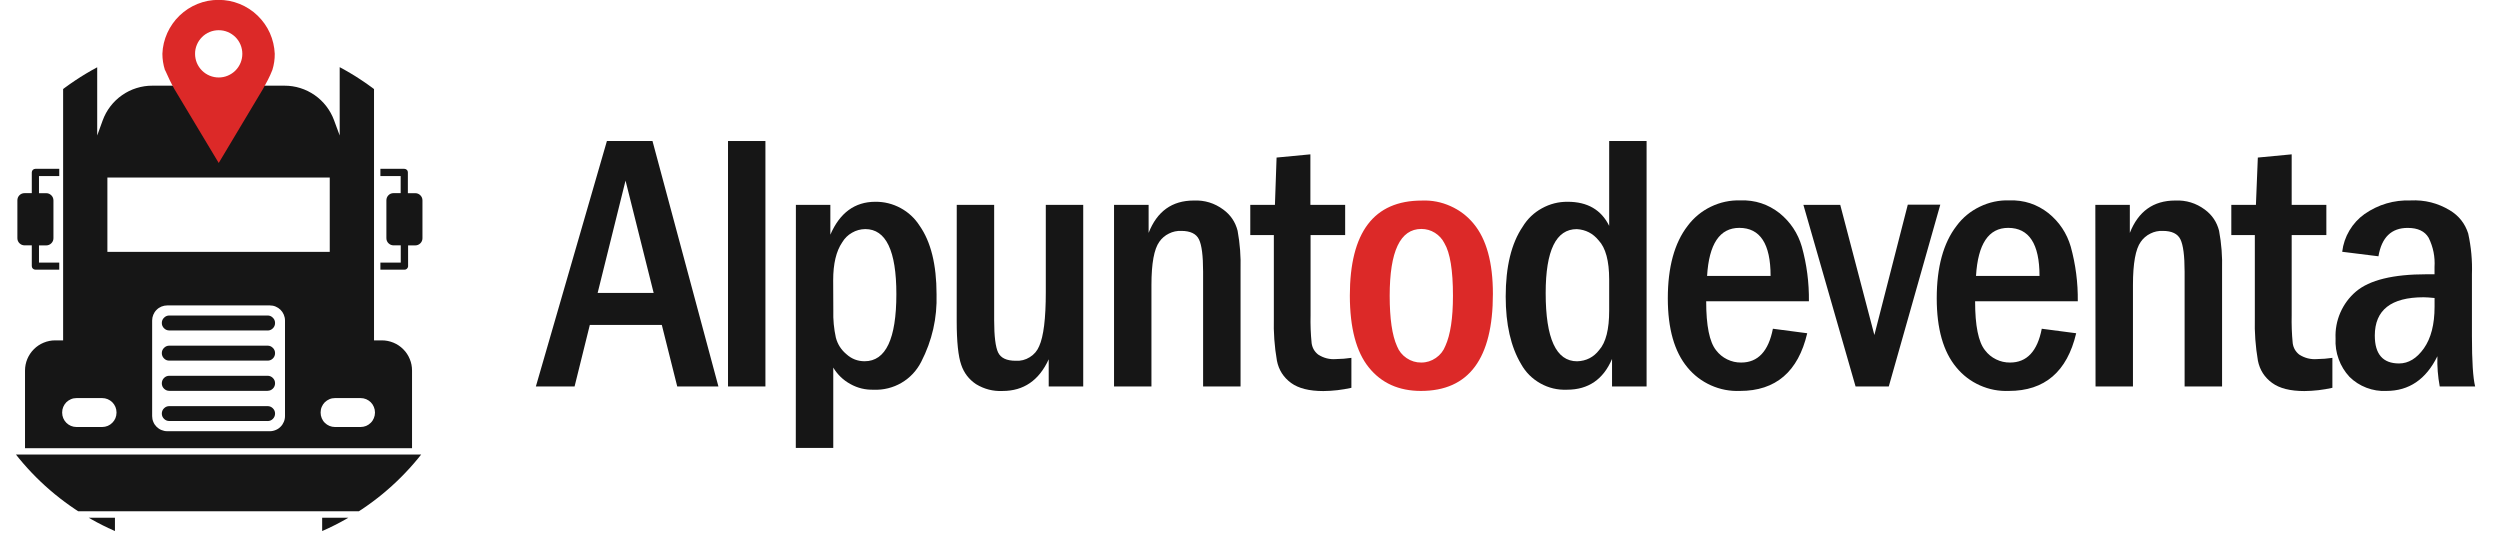 <svg xmlns="http://www.w3.org/2000/svg" xmlns:xlink="http://www.w3.org/1999/xlink" width="300" zoomAndPan="magnify" viewBox="0 0 224.88 49.5" height="66" preserveAspectRatio="xMidYMid meet" version="1.0"><defs><clipPath id="f3d7c1b9d4"><path d="M 1.066 15 L 6 15 L 6 25 L 1.066 25 Z M 1.066 15 " clip-rule="nonzero"/></clipPath><clipPath id="0eb5b7fc02"><path d="M -3.613 26.539 C -3.613 25.016 -3.465 23.504 -3.168 22.012 C -2.871 20.516 -2.43 19.062 -1.848 17.656 C -1.262 16.25 -0.547 14.91 0.301 13.645 C 1.148 12.375 2.109 11.203 3.188 10.125 C 4.266 9.051 5.441 8.086 6.707 7.242 C 7.977 6.395 9.312 5.68 10.723 5.094 C 12.133 4.512 13.582 4.07 15.078 3.773 C 16.574 3.477 18.086 3.328 19.609 3.328 C 21.137 3.328 22.645 3.477 24.141 3.773 C 25.637 4.07 27.09 4.512 28.5 5.094 C 29.906 5.68 31.246 6.395 32.512 7.242 C 33.781 8.086 34.953 9.051 36.031 10.125 C 37.109 11.203 38.074 12.375 38.922 13.645 C 39.77 14.91 40.484 16.25 41.066 17.656 C 41.652 19.062 42.09 20.516 42.391 22.012 C 42.688 23.504 42.836 25.016 42.836 26.539 C 42.836 28.062 42.688 29.57 42.391 31.066 C 42.09 32.562 41.652 34.012 41.066 35.422 C 40.484 36.828 39.77 38.164 38.922 39.434 C 38.074 40.699 37.109 41.871 36.031 42.949 C 34.953 44.027 33.781 44.988 32.512 45.836 C 31.246 46.684 29.906 47.398 28.5 47.98 C 27.09 48.562 25.637 49.004 24.141 49.301 C 22.645 49.598 21.137 49.746 19.609 49.746 C 18.086 49.746 16.574 49.598 15.078 49.301 C 13.582 49.004 12.133 48.562 10.723 47.98 C 9.312 47.398 7.977 46.684 6.707 45.836 C 5.441 44.988 4.266 44.027 3.188 42.949 C 2.109 41.871 1.148 40.699 0.301 39.434 C -0.547 38.164 -1.262 36.828 -1.848 35.422 C -2.43 34.012 -2.871 32.562 -3.168 31.066 C -3.465 29.57 -3.613 28.062 -3.613 26.539 Z M -3.613 26.539 " clip-rule="nonzero"/></clipPath><clipPath id="cfe759608f"><path d="M 34 15 L 38 15 L 38 25 L 34 25 Z M 34 15 " clip-rule="nonzero"/></clipPath><clipPath id="fa111d8bc9"><path d="M -3.613 26.539 C -3.613 25.016 -3.465 23.504 -3.168 22.012 C -2.871 20.516 -2.43 19.062 -1.848 17.656 C -1.262 16.25 -0.547 14.91 0.301 13.645 C 1.148 12.375 2.109 11.203 3.188 10.125 C 4.266 9.051 5.441 8.086 6.707 7.242 C 7.977 6.395 9.312 5.68 10.723 5.094 C 12.133 4.512 13.582 4.07 15.078 3.773 C 16.574 3.477 18.086 3.328 19.609 3.328 C 21.137 3.328 22.645 3.477 24.141 3.773 C 25.637 4.07 27.09 4.512 28.5 5.094 C 29.906 5.68 31.246 6.395 32.512 7.242 C 33.781 8.086 34.953 9.051 36.031 10.125 C 37.109 11.203 38.074 12.375 38.922 13.645 C 39.77 14.91 40.484 16.25 41.066 17.656 C 41.652 19.062 42.09 20.516 42.391 22.012 C 42.688 23.504 42.836 25.016 42.836 26.539 C 42.836 28.062 42.688 29.57 42.391 31.066 C 42.09 32.562 41.652 34.012 41.066 35.422 C 40.484 36.828 39.77 38.164 38.922 39.434 C 38.074 40.699 37.109 41.871 36.031 42.949 C 34.953 44.027 33.781 44.988 32.512 45.836 C 31.246 46.684 29.906 47.398 28.5 47.98 C 27.09 48.562 25.637 49.004 24.141 49.301 C 22.645 49.598 21.137 49.746 19.609 49.746 C 18.086 49.746 16.574 49.598 15.078 49.301 C 13.582 49.004 12.133 48.562 10.723 47.98 C 9.312 47.398 7.977 46.684 6.707 45.836 C 5.441 44.988 4.266 44.027 3.188 42.949 C 2.109 41.871 1.148 40.699 0.301 39.434 C -0.547 38.164 -1.262 36.828 -1.848 35.422 C -2.43 34.012 -2.871 32.562 -3.168 31.066 C -3.465 29.57 -3.613 28.062 -3.613 26.539 Z M -3.613 26.539 " clip-rule="nonzero"/></clipPath><clipPath id="b8d1e3017f"><path d="M 2 3 L 38 3 L 38 41 L 2 41 Z M 2 3 " clip-rule="nonzero"/></clipPath><clipPath id="2d65967fba"><path d="M -3.613 26.539 C -3.613 25.016 -3.465 23.504 -3.168 22.012 C -2.871 20.516 -2.43 19.062 -1.848 17.656 C -1.262 16.25 -0.547 14.91 0.301 13.645 C 1.148 12.375 2.109 11.203 3.188 10.125 C 4.266 9.051 5.441 8.086 6.707 7.242 C 7.977 6.395 9.312 5.68 10.723 5.094 C 12.133 4.512 13.582 4.07 15.078 3.773 C 16.574 3.477 18.086 3.328 19.609 3.328 C 21.137 3.328 22.645 3.477 24.141 3.773 C 25.637 4.07 27.09 4.512 28.5 5.094 C 29.906 5.68 31.246 6.395 32.512 7.242 C 33.781 8.086 34.953 9.051 36.031 10.125 C 37.109 11.203 38.074 12.375 38.922 13.645 C 39.77 14.91 40.484 16.25 41.066 17.656 C 41.652 19.062 42.09 20.516 42.391 22.012 C 42.688 23.504 42.836 25.016 42.836 26.539 C 42.836 28.062 42.688 29.57 42.391 31.066 C 42.09 32.562 41.652 34.012 41.066 35.422 C 40.484 36.828 39.77 38.164 38.922 39.434 C 38.074 40.699 37.109 41.871 36.031 42.949 C 34.953 44.027 33.781 44.988 32.512 45.836 C 31.246 46.684 29.906 47.398 28.5 47.98 C 27.09 48.562 25.637 49.004 24.141 49.301 C 22.645 49.598 21.137 49.746 19.609 49.746 C 18.086 49.746 16.574 49.598 15.078 49.301 C 13.582 49.004 12.133 48.562 10.723 47.98 C 9.312 47.398 7.977 46.684 6.707 45.836 C 5.441 44.988 4.266 44.027 3.188 42.949 C 2.109 41.871 1.148 40.699 0.301 39.434 C -0.547 38.164 -1.262 36.828 -1.848 35.422 C -2.43 34.012 -2.871 32.562 -3.168 31.066 C -3.465 29.57 -3.613 28.062 -3.613 26.539 Z M -3.613 26.539 " clip-rule="nonzero"/></clipPath><clipPath id="d150676aa4"><path d="M 1.066 40 L 39 40 L 39 47 L 1.066 47 Z M 1.066 40 " clip-rule="nonzero"/></clipPath><clipPath id="6f67b1aa97"><path d="M -3.613 26.539 C -3.613 25.016 -3.465 23.504 -3.168 22.012 C -2.871 20.516 -2.43 19.062 -1.848 17.656 C -1.262 16.25 -0.547 14.91 0.301 13.645 C 1.148 12.375 2.109 11.203 3.188 10.125 C 4.266 9.051 5.441 8.086 6.707 7.242 C 7.977 6.395 9.312 5.68 10.723 5.094 C 12.133 4.512 13.582 4.07 15.078 3.773 C 16.574 3.477 18.086 3.328 19.609 3.328 C 21.137 3.328 22.645 3.477 24.141 3.773 C 25.637 4.07 27.09 4.512 28.5 5.094 C 29.906 5.68 31.246 6.395 32.512 7.242 C 33.781 8.086 34.953 9.051 36.031 10.125 C 37.109 11.203 38.074 12.375 38.922 13.645 C 39.77 14.91 40.484 16.25 41.066 17.656 C 41.652 19.062 42.09 20.516 42.391 22.012 C 42.688 23.504 42.836 25.016 42.836 26.539 C 42.836 28.062 42.688 29.57 42.391 31.066 C 42.09 32.562 41.652 34.012 41.066 35.422 C 40.484 36.828 39.77 38.164 38.922 39.434 C 38.074 40.699 37.109 41.871 36.031 42.949 C 34.953 44.027 33.781 44.988 32.512 45.836 C 31.246 46.684 29.906 47.398 28.5 47.98 C 27.09 48.562 25.637 49.004 24.141 49.301 C 22.645 49.598 21.137 49.746 19.609 49.746 C 18.086 49.746 16.574 49.598 15.078 49.301 C 13.582 49.004 12.133 48.562 10.723 47.98 C 9.312 47.398 7.977 46.684 6.707 45.836 C 5.441 44.988 4.266 44.027 3.188 42.949 C 2.109 41.871 1.148 40.699 0.301 39.434 C -0.547 38.164 -1.262 36.828 -1.848 35.422 C -2.43 34.012 -2.871 32.562 -3.168 31.066 C -3.465 29.57 -3.613 28.062 -3.613 26.539 Z M -3.613 26.539 " clip-rule="nonzero"/></clipPath><clipPath id="0bb3393ea3"><path d="M 3 46 L 11 46 L 11 49.004 L 3 49.004 Z M 3 46 " clip-rule="nonzero"/></clipPath><clipPath id="fab7301923"><path d="M -3.613 26.539 C -3.613 25.016 -3.465 23.504 -3.168 22.012 C -2.871 20.516 -2.43 19.062 -1.848 17.656 C -1.262 16.25 -0.547 14.91 0.301 13.645 C 1.148 12.375 2.109 11.203 3.188 10.125 C 4.266 9.051 5.441 8.086 6.707 7.242 C 7.977 6.395 9.312 5.68 10.723 5.094 C 12.133 4.512 13.582 4.07 15.078 3.773 C 16.574 3.477 18.086 3.328 19.609 3.328 C 21.137 3.328 22.645 3.477 24.141 3.773 C 25.637 4.07 27.09 4.512 28.5 5.094 C 29.906 5.68 31.246 6.395 32.512 7.242 C 33.781 8.086 34.953 9.051 36.031 10.125 C 37.109 11.203 38.074 12.375 38.922 13.645 C 39.77 14.91 40.484 16.25 41.066 17.656 C 41.652 19.062 42.09 20.516 42.391 22.012 C 42.688 23.504 42.836 25.016 42.836 26.539 C 42.836 28.062 42.688 29.57 42.391 31.066 C 42.09 32.562 41.652 34.012 41.066 35.422 C 40.484 36.828 39.77 38.164 38.922 39.434 C 38.074 40.699 37.109 41.871 36.031 42.949 C 34.953 44.027 33.781 44.988 32.512 45.836 C 31.246 46.684 29.906 47.398 28.5 47.98 C 27.09 48.562 25.637 49.004 24.141 49.301 C 22.645 49.598 21.137 49.746 19.609 49.746 C 18.086 49.746 16.574 49.598 15.078 49.301 C 13.582 49.004 12.133 48.562 10.723 47.98 C 9.312 47.398 7.977 46.684 6.707 45.836 C 5.441 44.988 4.266 44.027 3.188 42.949 C 2.109 41.871 1.148 40.699 0.301 39.434 C -0.547 38.164 -1.262 36.828 -1.848 35.422 C -2.43 34.012 -2.871 32.562 -3.168 31.066 C -3.465 29.57 -3.613 28.062 -3.613 26.539 Z M -3.613 26.539 " clip-rule="nonzero"/></clipPath><clipPath id="4492a9a53e"><path d="M 28 46 L 36 46 L 36 49.004 L 28 49.004 Z M 28 46 " clip-rule="nonzero"/></clipPath><clipPath id="e1a3e24c20"><path d="M -3.613 26.539 C -3.613 25.016 -3.465 23.504 -3.168 22.012 C -2.871 20.516 -2.43 19.062 -1.848 17.656 C -1.262 16.25 -0.547 14.91 0.301 13.645 C 1.148 12.375 2.109 11.203 3.188 10.125 C 4.266 9.051 5.441 8.086 6.707 7.242 C 7.977 6.395 9.312 5.68 10.723 5.094 C 12.133 4.512 13.582 4.07 15.078 3.773 C 16.574 3.477 18.086 3.328 19.609 3.328 C 21.137 3.328 22.645 3.477 24.141 3.773 C 25.637 4.07 27.09 4.512 28.5 5.094 C 29.906 5.68 31.246 6.395 32.512 7.242 C 33.781 8.086 34.953 9.051 36.031 10.125 C 37.109 11.203 38.074 12.375 38.922 13.645 C 39.77 14.91 40.484 16.25 41.066 17.656 C 41.652 19.062 42.09 20.516 42.391 22.012 C 42.688 23.504 42.836 25.016 42.836 26.539 C 42.836 28.062 42.688 29.57 42.391 31.066 C 42.09 32.562 41.652 34.012 41.066 35.422 C 40.484 36.828 39.77 38.164 38.922 39.434 C 38.074 40.699 37.109 41.871 36.031 42.949 C 34.953 44.027 33.781 44.988 32.512 45.836 C 31.246 46.684 29.906 47.398 28.5 47.98 C 27.09 48.562 25.637 49.004 24.141 49.301 C 22.645 49.598 21.137 49.746 19.609 49.746 C 18.086 49.746 16.574 49.598 15.078 49.301 C 13.582 49.004 12.133 48.562 10.723 47.98 C 9.312 47.398 7.977 46.684 6.707 45.836 C 5.441 44.988 4.266 44.027 3.188 42.949 C 2.109 41.871 1.148 40.699 0.301 39.434 C -0.547 38.164 -1.262 36.828 -1.848 35.422 C -2.43 34.012 -2.871 32.562 -3.168 31.066 C -3.465 29.57 -3.613 28.062 -3.613 26.539 Z M -3.613 26.539 " clip-rule="nonzero"/></clipPath><clipPath id="a900d31e01"><path d="M 210 18 L 222.777 18 L 222.777 36 L 210 36 Z M 210 18 " clip-rule="nonzero"/></clipPath></defs><g clip-path="url(#f3d7c1b9d4)"><g clip-path="url(#0eb5b7fc02)"><path fill="#161616" d="M 5.273 23.633 L 3.449 23.633 L 3.449 22.086 L 4.102 22.086 C 4.277 22.086 4.434 22.02 4.559 21.895 C 4.684 21.77 4.75 21.617 4.75 21.438 L 4.75 18.035 C 4.746 17.855 4.684 17.703 4.559 17.578 C 4.43 17.453 4.277 17.387 4.102 17.387 L 3.449 17.387 L 3.449 15.844 L 5.273 15.844 L 5.273 15.195 L 3.125 15.195 C 3.035 15.195 2.957 15.227 2.895 15.289 C 2.832 15.355 2.801 15.43 2.801 15.52 L 2.801 17.383 L 2.152 17.383 C 1.973 17.383 1.82 17.445 1.691 17.57 C 1.566 17.699 1.504 17.852 1.504 18.031 L 1.504 21.434 C 1.504 21.613 1.566 21.766 1.691 21.891 C 1.82 22.016 1.973 22.082 2.152 22.082 L 2.801 22.082 L 2.801 23.945 C 2.801 24.035 2.832 24.113 2.895 24.176 C 2.961 24.238 3.035 24.27 3.125 24.27 L 5.273 24.27 Z M 5.273 23.633 " fill-opacity="1" fill-rule="nonzero"/></g></g><g clip-path="url(#cfe759608f)"><g clip-path="url(#fa111d8bc9)"><path fill="#161616" d="M 34.176 24.273 L 36.344 24.273 C 36.434 24.273 36.508 24.242 36.57 24.18 C 36.633 24.117 36.668 24.039 36.668 23.949 L 36.668 22.086 L 37.312 22.086 C 37.492 22.086 37.645 22.02 37.773 21.895 C 37.898 21.77 37.961 21.617 37.961 21.438 L 37.961 18.035 C 37.961 17.855 37.898 17.703 37.773 17.578 C 37.645 17.449 37.492 17.387 37.312 17.387 L 36.648 17.387 L 36.648 15.52 C 36.652 15.43 36.621 15.355 36.559 15.289 C 36.492 15.227 36.418 15.195 36.328 15.195 L 34.176 15.195 L 34.176 15.844 L 36 15.844 L 36 17.383 L 35.352 17.383 C 35.176 17.383 35.023 17.449 34.898 17.574 C 34.777 17.703 34.715 17.852 34.715 18.031 L 34.715 21.434 C 34.715 21.613 34.777 21.766 34.902 21.891 C 35.031 22.016 35.184 22.082 35.363 22.082 L 36.008 22.082 L 36.008 23.633 L 34.176 23.633 Z M 34.176 24.273 " fill-opacity="1" fill-rule="nonzero"/></g></g><g clip-path="url(#b8d1e3017f)"><g clip-path="url(#2d65967fba)"><path fill="#161616" d="M 37.023 40.34 L 37.023 33.348 C 37.023 32.988 36.957 32.641 36.816 32.309 C 36.68 31.977 36.484 31.68 36.227 31.426 C 35.973 31.172 35.68 30.977 35.348 30.84 C 35.012 30.703 34.664 30.633 34.305 30.633 L 33.602 30.633 L 33.602 5.148 C 33.602 4.906 33.5 4.719 33.293 4.586 L 31.57 3.445 C 31.344 3.297 31.109 3.289 30.871 3.414 C 30.633 3.543 30.516 3.742 30.512 4.012 L 30.512 12.195 L 30 10.809 C 29.832 10.355 29.598 9.938 29.301 9.551 C 29.004 9.168 28.656 8.836 28.258 8.559 C 27.859 8.285 27.43 8.07 26.965 7.926 C 26.504 7.781 26.027 7.711 25.543 7.711 L 13.664 7.711 C 13.176 7.707 12.699 7.781 12.23 7.926 C 11.762 8.07 11.328 8.285 10.926 8.566 C 10.527 8.844 10.176 9.18 9.879 9.566 C 9.582 9.953 9.348 10.379 9.18 10.84 L 8.688 12.195 L 8.688 4.012 C 8.688 3.742 8.57 3.543 8.332 3.414 C 8.094 3.285 7.859 3.297 7.637 3.445 L 5.926 4.586 C 5.723 4.719 5.621 4.906 5.621 5.148 L 5.621 30.633 L 4.91 30.633 C 4.551 30.633 4.203 30.703 3.871 30.84 C 3.539 30.977 3.246 31.172 2.988 31.43 C 2.734 31.684 2.539 31.977 2.398 32.309 C 2.262 32.641 2.191 32.988 2.191 33.348 L 2.191 40.34 Z M 9.605 15.977 L 29.617 15.977 L 29.617 22.668 L 9.605 22.668 Z M 9.141 38.43 L 6.82 38.43 C 6.648 38.43 6.484 38.395 6.328 38.332 C 6.172 38.266 6.031 38.172 5.91 38.051 C 5.793 37.934 5.699 37.793 5.633 37.637 C 5.566 37.477 5.535 37.316 5.535 37.145 L 5.535 37.113 C 5.535 36.941 5.566 36.777 5.633 36.621 C 5.699 36.465 5.793 36.324 5.91 36.203 C 6.031 36.086 6.172 35.992 6.328 35.926 C 6.484 35.859 6.648 35.828 6.82 35.828 L 9.141 35.828 C 9.309 35.828 9.473 35.859 9.633 35.926 C 9.789 35.992 9.926 36.086 10.047 36.203 C 10.168 36.324 10.262 36.465 10.328 36.621 C 10.391 36.777 10.426 36.941 10.426 37.113 L 10.426 37.145 C 10.426 37.316 10.391 37.477 10.328 37.637 C 10.262 37.793 10.168 37.934 10.047 38.051 C 9.926 38.172 9.789 38.266 9.633 38.332 C 9.473 38.395 9.309 38.43 9.141 38.43 Z M 24.227 38.809 L 14.992 38.809 C 14.812 38.809 14.637 38.773 14.473 38.703 C 14.305 38.637 14.156 38.535 14.031 38.41 C 13.902 38.281 13.805 38.137 13.738 37.969 C 13.668 37.805 13.633 37.629 13.633 37.449 L 13.633 28.844 C 13.633 28.664 13.668 28.492 13.738 28.324 C 13.805 28.16 13.902 28.012 14.031 27.887 C 14.156 27.758 14.305 27.66 14.473 27.59 C 14.637 27.523 14.812 27.488 14.992 27.488 L 24.227 27.488 C 24.406 27.488 24.582 27.52 24.746 27.59 C 24.914 27.66 25.062 27.758 25.188 27.883 C 25.316 28.012 25.414 28.156 25.484 28.324 C 25.555 28.492 25.59 28.664 25.59 28.844 L 25.59 37.449 C 25.59 37.629 25.555 37.805 25.484 37.969 C 25.414 38.137 25.316 38.285 25.188 38.41 C 25.062 38.539 24.914 38.637 24.746 38.703 C 24.582 38.773 24.406 38.809 24.227 38.809 Z M 32.379 38.43 L 30.082 38.43 C 29.91 38.43 29.746 38.395 29.59 38.332 C 29.434 38.266 29.293 38.172 29.172 38.051 C 29.051 37.934 28.961 37.793 28.895 37.637 C 28.828 37.477 28.797 37.316 28.797 37.145 L 28.797 37.113 C 28.797 36.941 28.828 36.777 28.895 36.621 C 28.961 36.465 29.051 36.324 29.172 36.203 C 29.293 36.086 29.434 35.992 29.59 35.926 C 29.746 35.859 29.91 35.828 30.082 35.828 L 32.402 35.828 C 32.57 35.828 32.734 35.859 32.895 35.926 C 33.051 35.992 33.188 36.086 33.309 36.203 C 33.43 36.324 33.523 36.465 33.586 36.621 C 33.652 36.777 33.688 36.941 33.688 37.113 L 33.688 37.145 C 33.688 37.316 33.652 37.477 33.586 37.637 C 33.523 37.793 33.43 37.934 33.309 38.051 C 33.188 38.172 33.051 38.266 32.895 38.332 C 32.734 38.395 32.57 38.43 32.402 38.43 Z M 24.023 32.457 L 15.18 32.457 C 14.992 32.457 14.832 32.395 14.703 32.262 C 14.57 32.129 14.504 31.969 14.504 31.781 C 14.504 31.598 14.57 31.438 14.703 31.309 C 14.836 31.176 14.992 31.109 15.18 31.109 L 24.023 31.109 C 24.207 31.109 24.367 31.176 24.496 31.309 C 24.629 31.438 24.695 31.598 24.695 31.781 C 24.695 31.969 24.633 32.129 24.5 32.262 C 24.367 32.395 24.207 32.457 24.023 32.457 Z M 24.023 29.742 L 15.18 29.742 C 14.992 29.742 14.836 29.676 14.703 29.543 C 14.57 29.414 14.504 29.254 14.504 29.07 C 14.504 28.883 14.57 28.723 14.703 28.594 C 14.836 28.461 14.992 28.395 15.18 28.395 L 24.023 28.395 C 24.207 28.395 24.367 28.461 24.496 28.594 C 24.629 28.723 24.695 28.883 24.695 29.07 C 24.695 29.254 24.633 29.414 24.5 29.547 C 24.367 29.68 24.207 29.746 24.023 29.746 Z M 24.023 37.891 L 15.18 37.891 C 14.992 37.891 14.836 37.828 14.703 37.695 C 14.57 37.566 14.504 37.406 14.504 37.223 C 14.504 37.035 14.57 36.879 14.703 36.746 C 14.836 36.617 14.992 36.551 15.18 36.551 L 24.023 36.551 C 24.207 36.551 24.367 36.617 24.496 36.746 C 24.629 36.879 24.695 37.035 24.695 37.223 C 24.695 37.406 24.629 37.566 24.5 37.699 C 24.367 37.832 24.207 37.895 24.023 37.895 Z M 24.023 35.176 L 15.18 35.176 C 14.992 35.176 14.836 35.109 14.703 34.98 C 14.57 34.848 14.504 34.691 14.504 34.504 C 14.504 34.316 14.566 34.156 14.699 34.02 C 14.832 33.887 14.988 33.82 15.18 33.82 L 24.023 33.82 C 24.207 33.82 24.367 33.887 24.496 34.016 C 24.629 34.148 24.695 34.305 24.695 34.492 C 24.695 34.68 24.633 34.84 24.5 34.973 C 24.367 35.105 24.211 35.172 24.023 35.172 Z M 24.023 35.176 " fill-opacity="1" fill-rule="nonzero"/></g></g><g clip-path="url(#d150676aa4)"><g clip-path="url(#6f67b1aa97)"><path fill="#161616" d="M 2.191 40.906 L 1.035 40.906 C 0.848 40.906 0.688 40.973 0.555 41.105 C 0.422 41.234 0.355 41.395 0.355 41.582 L 0.355 45.336 C 0.355 45.523 0.422 45.684 0.555 45.816 C 0.688 45.949 0.848 46.016 1.035 46.016 L 38.184 46.016 C 38.371 46.016 38.531 45.949 38.664 45.816 C 38.797 45.684 38.863 45.523 38.863 45.336 L 38.863 41.582 C 38.863 41.395 38.797 41.234 38.664 41.102 C 38.531 40.969 38.371 40.906 38.184 40.906 Z M 2.191 40.906 " fill-opacity="1" fill-rule="nonzero"/></g></g><g clip-path="url(#0bb3393ea3)"><g clip-path="url(#fab7301923)"><path fill="#161616" d="M 3.965 48.391 C 3.965 48.57 4 48.742 4.07 48.91 C 4.137 49.074 4.234 49.223 4.363 49.352 C 4.492 49.477 4.637 49.574 4.805 49.645 C 4.969 49.715 5.145 49.746 5.324 49.746 L 8.922 49.746 C 9.105 49.746 9.277 49.715 9.445 49.645 C 9.609 49.574 9.758 49.477 9.887 49.352 C 10.012 49.223 10.113 49.078 10.18 48.91 C 10.25 48.742 10.285 48.57 10.285 48.391 L 10.285 46.594 L 3.965 46.594 Z M 3.965 48.391 " fill-opacity="1" fill-rule="nonzero"/></g></g><g clip-path="url(#4492a9a53e)"><g clip-path="url(#e1a3e24c20)"><path fill="#161616" d="M 28.934 46.594 L 28.934 48.391 C 28.934 48.57 28.969 48.742 29.039 48.91 C 29.109 49.074 29.207 49.223 29.332 49.352 C 29.461 49.477 29.605 49.574 29.773 49.645 C 29.941 49.715 30.113 49.746 30.293 49.746 L 33.898 49.746 C 34.078 49.746 34.25 49.715 34.418 49.645 C 34.582 49.574 34.73 49.477 34.859 49.352 C 34.984 49.223 35.082 49.074 35.152 48.91 C 35.223 48.742 35.254 48.57 35.254 48.391 L 35.254 46.594 Z M 28.934 46.594 " fill-opacity="1" fill-rule="nonzero"/></g></g><path fill="#dc2928" d="M 24.668 4.84 C 24.652 4.516 24.609 4.199 24.535 3.883 C 24.461 3.57 24.359 3.266 24.227 2.969 C 24.094 2.672 23.934 2.395 23.746 2.129 C 23.559 1.867 23.348 1.621 23.117 1.398 C 22.883 1.172 22.629 0.973 22.359 0.797 C 22.086 0.621 21.801 0.473 21.5 0.352 C 21.199 0.23 20.891 0.141 20.574 0.078 C 20.254 0.02 19.934 -0.012 19.609 -0.012 C 19.285 -0.012 18.965 0.02 18.648 0.078 C 18.332 0.141 18.02 0.23 17.723 0.352 C 17.422 0.473 17.137 0.621 16.863 0.797 C 16.59 0.973 16.34 1.172 16.105 1.398 C 15.871 1.621 15.66 1.867 15.477 2.129 C 15.289 2.395 15.129 2.672 14.996 2.969 C 14.863 3.266 14.758 3.57 14.684 3.883 C 14.609 4.199 14.566 4.516 14.555 4.84 C 14.555 5.336 14.633 5.82 14.781 6.293 L 14.828 6.371 C 14.941 6.637 15.066 6.91 15.203 7.188 C 15.336 7.465 15.496 7.77 15.645 8.035 L 19.625 14.668 L 23.605 8.012 C 23.754 7.75 23.902 7.473 24.047 7.195 C 24.188 6.918 24.344 6.586 24.453 6.297 C 24.602 5.82 24.672 5.336 24.668 4.84 Z M 19.625 6.973 C 19.344 6.973 19.074 6.918 18.812 6.812 C 18.551 6.703 18.32 6.551 18.121 6.352 C 17.922 6.152 17.766 5.922 17.656 5.66 C 17.551 5.402 17.496 5.129 17.496 4.848 C 17.492 4.566 17.547 4.293 17.656 4.031 C 17.762 3.773 17.918 3.543 18.117 3.344 C 18.316 3.141 18.547 2.988 18.809 2.879 C 19.066 2.773 19.34 2.719 19.621 2.719 C 19.902 2.719 20.176 2.77 20.438 2.879 C 20.695 2.988 20.926 3.141 21.129 3.34 C 21.328 3.539 21.48 3.77 21.59 4.031 C 21.695 4.293 21.75 4.562 21.75 4.844 C 21.75 5.125 21.695 5.398 21.59 5.656 C 21.48 5.918 21.328 6.148 21.129 6.348 C 20.93 6.547 20.699 6.699 20.441 6.809 C 20.18 6.918 19.91 6.973 19.625 6.973 Z M 19.625 6.973 " fill-opacity="1" fill-rule="nonzero"/><path fill="#161616" d="M 54.562 12.691 L 58.664 12.691 L 64.598 34.781 L 60.891 34.781 L 59.504 29.246 L 53.023 29.246 L 51.652 34.781 L 48.168 34.781 Z M 58.77 26.367 L 56.238 16.254 L 53.727 26.367 Z M 58.77 26.367 " fill-opacity="1" fill-rule="nonzero"/><path fill="#161616" d="M 65.461 12.691 L 68.828 12.691 L 68.828 34.781 L 65.461 34.781 Z M 65.461 12.691 " fill-opacity="1" fill-rule="nonzero"/><path fill="#161616" d="M 71.57 18.438 L 74.672 18.438 L 74.672 21.121 C 75.523 19.152 76.871 18.164 78.715 18.16 C 79.523 18.152 80.281 18.34 80.992 18.723 C 81.703 19.109 82.273 19.641 82.707 20.32 C 83.719 21.762 84.227 23.816 84.23 26.48 C 84.293 28.629 83.832 30.656 82.848 32.566 C 82.648 32.957 82.398 33.316 82.098 33.637 C 81.797 33.957 81.457 34.23 81.074 34.453 C 80.695 34.676 80.289 34.84 79.863 34.945 C 79.434 35.051 79 35.094 78.562 35.074 C 77.82 35.094 77.125 34.926 76.477 34.566 C 75.828 34.211 75.312 33.715 74.934 33.082 L 74.934 40.316 L 71.562 40.316 Z M 74.938 27.945 C 74.914 28.77 74.992 29.582 75.168 30.391 C 75.328 30.992 75.648 31.488 76.129 31.887 C 76.59 32.305 77.137 32.512 77.758 32.512 C 79.66 32.512 80.613 30.496 80.613 26.469 C 80.613 22.566 79.68 20.617 77.812 20.617 C 77.387 20.625 76.988 20.73 76.621 20.945 C 76.25 21.156 75.957 21.445 75.738 21.812 C 75.195 22.609 74.926 23.746 74.926 25.223 Z M 74.938 27.945 " fill-opacity="1" fill-rule="nonzero"/><path fill="#161616" d="M 86.047 18.438 L 89.414 18.438 L 89.414 28.828 C 89.414 30.27 89.539 31.242 89.773 31.73 C 90.012 32.219 90.535 32.469 91.352 32.469 C 91.809 32.496 92.23 32.391 92.617 32.148 C 93.008 31.91 93.289 31.578 93.465 31.156 C 93.863 30.281 94.062 28.664 94.062 26.301 L 94.062 18.438 L 97.43 18.438 L 97.43 34.781 L 94.324 34.781 L 94.324 32.336 C 93.453 34.238 92.066 35.188 90.168 35.188 C 89.312 35.227 88.516 35.02 87.785 34.574 C 87.141 34.145 86.695 33.562 86.449 32.828 C 86.184 32.07 86.043 30.762 86.043 28.895 Z M 86.047 18.438 " fill-opacity="1" fill-rule="nonzero"/><path fill="#161616" d="M 100.203 18.438 L 103.316 18.438 L 103.316 20.961 C 104.074 19.02 105.426 18.051 107.371 18.047 C 108.355 18.004 109.246 18.277 110.039 18.863 C 110.695 19.344 111.121 19.977 111.324 20.766 C 111.535 21.922 111.625 23.09 111.59 24.27 L 111.59 34.781 L 108.219 34.781 L 108.219 24.449 C 108.219 23.027 108.098 22.059 107.848 21.547 C 107.602 21.035 107.066 20.781 106.254 20.781 C 105.863 20.766 105.492 20.844 105.145 21.02 C 104.793 21.191 104.504 21.438 104.281 21.758 C 103.809 22.41 103.57 23.707 103.57 25.645 L 103.57 34.781 L 100.203 34.781 Z M 100.203 18.438 " fill-opacity="1" fill-rule="nonzero"/><path fill="#161616" d="M 114.832 14.18 L 117.875 13.891 L 117.875 18.438 L 121.004 18.438 L 121.004 21.156 L 117.891 21.156 L 117.891 28.363 C 117.871 29.211 117.902 30.051 117.988 30.895 C 118.051 31.309 118.242 31.648 118.574 31.91 C 119.07 32.23 119.613 32.367 120.203 32.316 C 120.66 32.312 121.113 32.273 121.566 32.207 L 121.566 34.902 C 120.734 35.09 119.891 35.188 119.039 35.195 C 117.773 35.195 116.809 34.953 116.137 34.465 C 115.453 33.961 115.027 33.297 114.863 32.461 C 114.641 31.188 114.551 29.906 114.586 28.613 L 114.586 21.156 L 112.465 21.156 L 112.465 18.438 L 114.684 18.438 Z M 114.832 14.18 " fill-opacity="1" fill-rule="nonzero"/><path fill="#dc2928" d="M 134.301 26.449 C 134.301 32.273 132.141 35.184 127.824 35.184 C 125.836 35.184 124.27 34.48 123.137 33.074 C 122 31.668 121.43 29.512 121.426 26.609 C 121.426 20.902 123.586 18.051 127.902 18.051 C 128.801 18.012 129.66 18.18 130.48 18.547 C 131.301 18.914 132 19.441 132.57 20.137 C 133.723 21.527 134.301 23.633 134.301 26.449 Z M 130.707 26.617 C 130.707 24.324 130.449 22.746 129.938 21.891 C 129.738 21.496 129.453 21.188 129.082 20.953 C 128.711 20.723 128.305 20.605 127.863 20.605 C 125.961 20.605 125.012 22.609 125.012 26.617 C 125.012 28.668 125.23 30.18 125.672 31.16 C 125.848 31.605 126.137 31.961 126.535 32.23 C 126.934 32.5 127.375 32.633 127.855 32.629 C 128.336 32.629 128.773 32.488 129.168 32.215 C 129.566 31.941 129.848 31.582 130.023 31.133 C 130.477 30.137 130.707 28.629 130.707 26.617 Z M 130.707 26.617 " fill-opacity="1" fill-rule="nonzero"/><path fill="#161616" d="M 144.766 12.691 L 148.133 12.691 L 148.133 34.781 L 145.023 34.781 L 145.023 32.305 C 144.238 34.148 142.887 35.074 140.973 35.074 C 140.121 35.109 139.32 34.922 138.574 34.504 C 137.832 34.086 137.25 33.508 136.836 32.762 C 135.914 31.215 135.453 29.191 135.453 26.688 C 135.453 24.004 135.961 21.91 136.977 20.41 C 137.406 19.703 137.984 19.148 138.707 18.75 C 139.434 18.348 140.207 18.152 141.035 18.16 C 142.812 18.16 144.055 18.883 144.766 20.328 Z M 144.766 25.16 C 144.766 23.48 144.449 22.305 143.816 21.633 C 143.309 21.008 142.652 20.668 141.852 20.621 C 139.984 20.621 139.051 22.539 139.051 26.375 C 139.051 30.473 139.992 32.52 141.883 32.516 C 142.707 32.488 143.371 32.148 143.871 31.496 C 144.469 30.82 144.766 29.641 144.766 27.961 Z M 144.766 25.16 " fill-opacity="1" fill-rule="nonzero"/><path fill="#161616" d="M 162.742 27.113 L 153.496 27.113 C 153.496 29.316 153.793 30.785 154.391 31.527 C 154.66 31.879 154.992 32.152 155.387 32.344 C 155.785 32.539 156.203 32.633 156.648 32.629 C 158.152 32.629 159.105 31.617 159.5 29.586 L 162.59 29.992 C 161.777 33.453 159.758 35.184 156.535 35.184 C 155.625 35.219 154.754 35.051 153.922 34.68 C 153.094 34.305 152.387 33.77 151.809 33.066 C 150.633 31.652 150.043 29.582 150.043 26.852 C 150.043 24.047 150.637 21.875 151.824 20.332 C 152.383 19.586 153.082 19.008 153.922 18.602 C 154.766 18.195 155.652 18.008 156.586 18.035 C 157.898 17.992 159.066 18.375 160.102 19.184 C 161.082 19.984 161.75 20.988 162.105 22.203 C 162.551 23.809 162.762 25.445 162.742 27.113 Z M 159.293 24.832 C 159.293 21.949 158.355 20.508 156.477 20.508 C 154.719 20.508 153.75 21.949 153.578 24.832 Z M 159.293 24.832 " fill-opacity="1" fill-rule="nonzero"/><path fill="#161616" d="M 162.246 18.438 L 165.562 18.438 L 168.633 30.152 L 171.641 18.422 L 174.566 18.422 L 169.93 34.781 L 166.941 34.781 Z M 162.246 18.438 " fill-opacity="1" fill-rule="nonzero"/><path fill="#161616" d="M 186.941 27.113 L 177.699 27.113 C 177.699 29.316 177.996 30.785 178.594 31.527 C 178.863 31.879 179.191 32.152 179.59 32.344 C 179.984 32.539 180.406 32.633 180.848 32.629 C 182.355 32.629 183.305 31.617 183.699 29.586 L 186.797 29.992 C 185.98 33.453 183.961 35.184 180.734 35.184 C 179.824 35.219 178.957 35.051 178.125 34.68 C 177.293 34.305 176.59 33.77 176.012 33.066 C 174.832 31.652 174.246 29.582 174.246 26.852 C 174.246 24.047 174.84 21.875 176.027 20.332 C 176.582 19.582 177.281 19.008 178.125 18.602 C 178.965 18.195 179.852 18.004 180.785 18.035 C 182.098 17.992 183.266 18.375 184.301 19.184 C 185.281 19.98 185.953 20.988 186.309 22.203 C 186.75 23.809 186.961 25.445 186.941 27.113 Z M 183.496 24.832 C 183.496 21.949 182.555 20.508 180.676 20.508 C 178.918 20.508 177.953 21.949 177.781 24.832 Z M 183.496 24.832 " fill-opacity="1" fill-rule="nonzero"/><path fill="#161616" d="M 188.52 18.438 L 191.625 18.438 L 191.625 20.961 C 192.387 19.02 193.746 18.051 195.703 18.047 C 196.691 18.004 197.582 18.277 198.375 18.863 C 199.027 19.344 199.453 19.977 199.656 20.766 C 199.871 21.922 199.961 23.09 199.926 24.27 L 199.926 34.781 L 196.555 34.781 L 196.555 24.449 C 196.555 23.027 196.43 22.059 196.18 21.547 C 195.934 21.035 195.402 20.781 194.586 20.781 C 194.195 20.766 193.824 20.844 193.477 21.02 C 193.125 21.191 192.836 21.438 192.613 21.758 C 192.141 22.41 191.906 23.707 191.906 25.645 L 191.906 34.781 L 188.539 34.781 Z M 188.52 18.438 " fill-opacity="1" fill-rule="nonzero"/><path fill="#161616" d="M 203.145 14.18 L 206.191 13.891 L 206.191 18.438 L 209.312 18.438 L 209.312 21.156 L 206.191 21.156 L 206.191 28.363 C 206.172 29.207 206.203 30.051 206.285 30.895 C 206.344 31.309 206.539 31.648 206.867 31.91 C 207.363 32.23 207.91 32.367 208.5 32.316 C 208.953 32.312 209.406 32.273 209.855 32.207 L 209.855 34.902 C 209.027 35.09 208.184 35.188 207.332 35.195 C 206.07 35.195 205.102 34.953 204.434 34.465 C 203.746 33.965 203.32 33.297 203.152 32.461 C 202.934 31.188 202.84 29.906 202.875 28.613 L 202.875 21.156 L 200.758 21.156 L 200.758 18.438 L 202.973 18.438 Z M 203.145 14.18 " fill-opacity="1" fill-rule="nonzero"/><g clip-path="url(#a900d31e01)"><path fill="#161616" d="M 214 23.066 L 210.738 22.66 C 210.82 21.977 211.035 21.34 211.387 20.746 C 211.738 20.156 212.191 19.66 212.75 19.262 C 214 18.398 215.387 17.992 216.902 18.039 C 218.164 17.977 219.336 18.273 220.418 18.922 C 221.234 19.41 221.789 20.109 222.078 21.016 C 222.344 22.227 222.457 23.449 222.414 24.684 L 222.414 30.266 C 222.414 32.52 222.512 34.027 222.703 34.781 L 219.516 34.781 C 219.348 33.883 219.277 32.977 219.305 32.062 C 218.281 34.145 216.75 35.184 214.711 35.184 C 214.094 35.215 213.5 35.117 212.922 34.898 C 212.344 34.676 211.836 34.352 211.395 33.918 C 210.961 33.449 210.633 32.918 210.418 32.316 C 210.199 31.719 210.109 31.098 210.141 30.461 C 210.105 29.652 210.25 28.879 210.57 28.137 C 210.895 27.395 211.363 26.762 211.977 26.238 C 213.199 25.203 215.316 24.684 218.332 24.684 C 218.484 24.684 218.742 24.684 219.047 24.684 L 219.047 24.039 C 219.105 23.117 218.93 22.238 218.52 21.402 C 218.172 20.809 217.547 20.512 216.641 20.512 C 215.168 20.508 214.289 21.359 214 23.066 Z M 219.051 26.82 C 218.617 26.777 218.293 26.754 218.062 26.754 C 215.137 26.754 213.672 27.902 213.672 30.203 C 213.672 31.875 214.398 32.711 215.855 32.711 C 216.703 32.711 217.449 32.258 218.09 31.352 C 218.73 30.441 219.051 29.199 219.051 27.613 Z M 219.051 26.82 " fill-opacity="1" fill-rule="nonzero"/></g></svg>